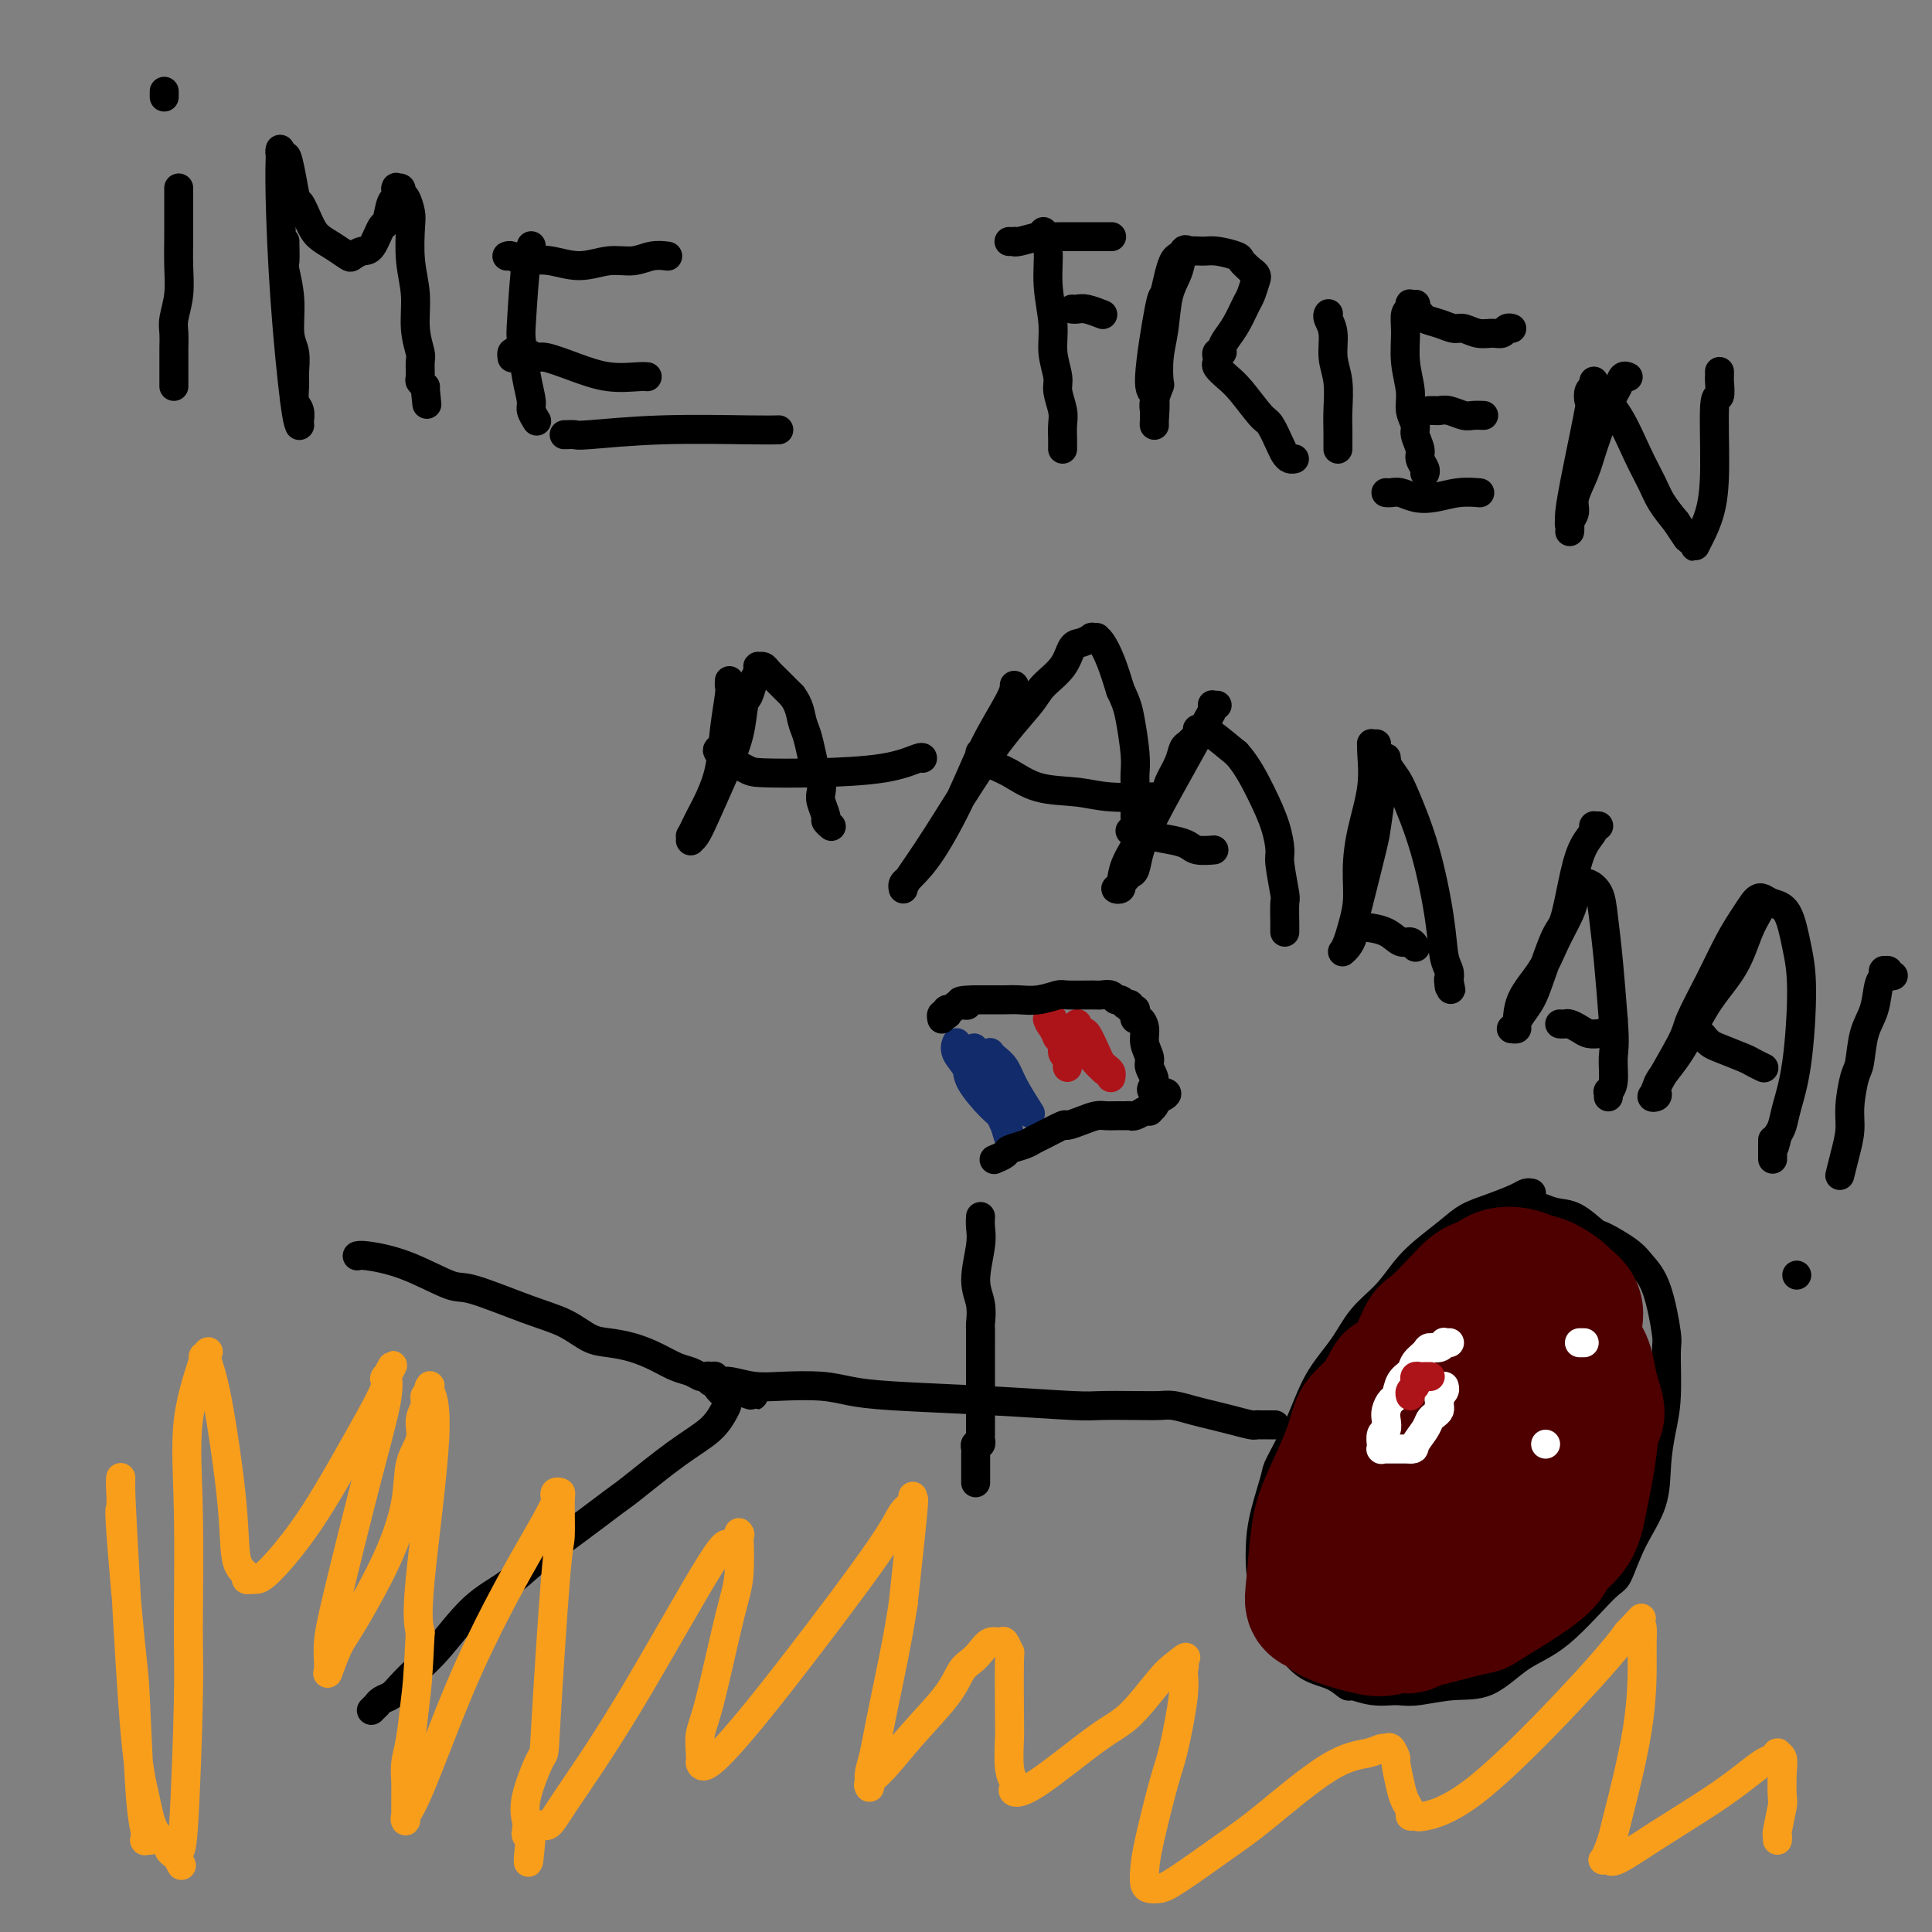 <svg viewBox='0 0 400 400' version='1.1' xmlns='http://www.w3.org/2000/svg' xmlns:xlink='http://www.w3.org/1999/xlink'><rect x="0" y="0" width="400" height="400" fill="#808080" stroke="none"/><g fill='none' stroke='#000000' stroke-width='6' stroke-linecap='round' stroke-linejoin='round'><path d='M74,260c0.000,-0.000 0.000,-0.000 0,0c-0.000,0.000 -0.000,0.000 0,0c0.000,-0.000 0.000,-0.000 0,0c-0.000,0.000 -0.000,0.000 0,0c0.000,-0.000 0.002,-0.001 0,0c-0.002,0.001 -0.007,0.004 0,0c0.007,-0.004 0.026,-0.014 0,0c-0.026,0.014 -0.096,0.053 0,0c0.096,-0.053 0.358,-0.198 2,0c1.642,0.198 4.665,0.737 8,2c3.335,1.263 6.983,3.249 9,4c2.017,0.751 2.404,0.267 5,1c2.596,0.733 7.400,2.682 11,4c3.600,1.318 5.996,2.005 8,3c2.004,0.995 3.618,2.298 5,3c1.382,0.702 2.534,0.804 4,1c1.466,0.196 3.247,0.487 5,1c1.753,0.513 3.478,1.248 5,2c1.522,0.752 2.843,1.521 4,2c1.157,0.479 2.152,0.668 3,1c0.848,0.332 1.550,0.807 2,1c0.450,0.193 0.646,0.103 1,0c0.354,-0.103 0.864,-0.220 1,0c0.136,0.220 -0.103,0.777 0,1c0.103,0.223 0.550,0.112 1,0c0.450,-0.112 0.905,-0.226 1,0c0.095,0.226 -0.171,0.793 0,1c0.171,0.207 0.778,0.056 1,0c0.222,-0.056 0.060,-0.015 0,0c-0.060,0.015 -0.017,0.004 0,0c0.017,-0.004 0.009,-0.002 0,0'/><path d='M150,287c11.765,4.091 3.177,0.817 0,0c-3.177,-0.817 -0.942,0.821 0,2c0.942,1.179 0.591,1.898 0,3c-0.591,1.102 -1.421,2.586 -3,4c-1.579,1.414 -3.905,2.758 -7,5c-3.095,2.242 -6.958,5.383 -9,7c-2.042,1.617 -2.263,1.709 -4,3c-1.737,1.291 -4.992,3.779 -8,6c-3.008,2.221 -5.771,4.173 -8,6c-2.229,1.827 -3.924,3.529 -6,5c-2.076,1.471 -4.534,2.713 -7,5c-2.466,2.287 -4.940,5.621 -7,8c-2.060,2.379 -3.705,3.804 -5,5c-1.295,1.196 -2.241,2.162 -3,3c-0.759,0.838 -1.331,1.549 -2,2c-0.669,0.451 -1.433,0.643 -2,1c-0.567,0.357 -0.935,0.879 -1,1c-0.065,0.121 0.175,-0.160 0,0c-0.175,0.160 -0.764,0.760 -1,1c-0.236,0.240 -0.118,0.120 0,0'/><path d='M148,285c0.002,0.002 0.003,0.005 0,0c-0.003,-0.005 -0.011,-0.016 0,0c0.011,0.016 0.042,0.061 0,0c-0.042,-0.061 -0.157,-0.226 0,0c0.157,0.226 0.585,0.844 1,1c0.415,0.156 0.815,-0.152 2,0c1.185,0.152 3.155,0.762 5,1c1.845,0.238 3.566,0.105 6,0c2.434,-0.105 5.583,-0.182 8,0c2.417,0.182 4.103,0.623 6,1c1.897,0.377 4.005,0.689 9,1c4.995,0.311 12.878,0.619 20,1c7.122,0.381 13.482,0.833 17,1c3.518,0.167 4.194,0.048 6,0c1.806,-0.048 4.741,-0.024 7,0c2.259,0.024 3.842,0.048 5,0c1.158,-0.048 1.890,-0.167 3,0c1.110,0.167 2.598,0.619 4,1c1.402,0.381 2.717,0.691 4,1c1.283,0.309 2.533,0.619 4,1c1.467,0.381 3.149,0.834 4,1c0.851,0.166 0.869,0.044 1,0c0.131,-0.044 0.375,-0.012 1,0c0.625,0.012 1.631,0.003 2,0c0.369,-0.003 0.103,-0.001 0,0c-0.103,0.001 -0.041,0.000 0,0c0.041,-0.000 0.063,-0.000 0,0c-0.063,0.000 -0.209,0.000 0,0c0.209,-0.000 0.774,-0.000 1,0c0.226,0.000 0.113,0.000 0,0'/><path d='M317,247c0.000,0.000 0.001,0.000 0,0c-0.001,-0.000 -0.003,-0.001 0,0c0.003,0.001 0.011,0.002 0,0c-0.011,-0.002 -0.042,-0.009 0,0c0.042,0.009 0.157,0.032 0,0c-0.157,-0.032 -0.585,-0.120 -1,0c-0.415,0.120 -0.817,0.447 -2,1c-1.183,0.553 -3.149,1.332 -5,2c-1.851,0.668 -3.589,1.223 -5,2c-1.411,0.777 -2.495,1.774 -4,3c-1.505,1.226 -3.429,2.682 -5,4c-1.571,1.318 -2.787,2.498 -4,4c-1.213,1.502 -2.424,3.325 -4,5c-1.576,1.675 -3.519,3.202 -5,5c-1.481,1.798 -2.500,3.867 -4,6c-1.500,2.133 -3.480,4.330 -5,7c-1.520,2.670 -2.579,5.811 -4,9c-1.421,3.189 -3.205,6.425 -4,8c-0.795,1.575 -0.603,1.490 -1,3c-0.397,1.510 -1.383,4.616 -2,7c-0.617,2.384 -0.865,4.048 -1,6c-0.135,1.952 -0.159,4.193 0,6c0.159,1.807 0.500,3.179 1,5c0.500,1.821 1.161,4.089 2,6c0.839,1.911 1.858,3.464 3,5c1.142,1.536 2.408,3.056 4,4c1.592,0.944 3.509,1.311 5,2c1.491,0.689 2.554,1.700 3,2c0.446,0.300 0.274,-0.112 1,0c0.726,0.112 2.350,0.746 4,1c1.650,0.254 3.325,0.127 5,0'/><path d='M289,350c2.345,0.218 3.207,0.262 5,0c1.793,-0.262 4.519,-0.831 7,-1c2.481,-0.169 4.719,0.061 7,-1c2.281,-1.061 4.605,-3.415 7,-5c2.395,-1.585 4.863,-2.402 8,-5c3.137,-2.598 6.945,-6.976 9,-9c2.055,-2.024 2.357,-1.695 3,-3c0.643,-1.305 1.626,-4.245 3,-7c1.374,-2.755 3.138,-5.327 4,-8c0.862,-2.673 0.821,-5.448 1,-8c0.179,-2.552 0.579,-4.881 1,-7c0.421,-2.119 0.863,-4.027 1,-7c0.137,-2.973 -0.033,-7.011 0,-9c0.033,-1.989 0.268,-1.927 0,-4c-0.268,-2.073 -1.039,-6.279 -2,-9c-0.961,-2.721 -2.112,-3.955 -3,-5c-0.888,-1.045 -1.515,-1.901 -3,-3c-1.485,-1.099 -3.830,-2.442 -5,-3c-1.170,-0.558 -1.165,-0.332 -2,-1c-0.835,-0.668 -2.511,-2.232 -4,-3c-1.489,-0.768 -2.791,-0.742 -4,-1c-1.209,-0.258 -2.324,-0.801 -3,-1c-0.676,-0.199 -0.913,-0.053 -2,0c-1.087,0.053 -3.023,0.014 -4,0c-0.977,-0.014 -0.993,-0.004 -1,0c-0.007,0.004 -0.003,0.002 0,0'/><path d='M323,278c0.000,0.000 0.000,0.000 0,0c0.000,0.000 0.000,0.000 0,0c0.000,0.000 0.000,0.000 0,0c-0.000,0.000 0.000,0.000 0,0c0.000,0.000 0.000,0.000 0,0c0.000,0.000 0.000,0.000 0,0'/><path d='M316,307c0.000,0.000 0.000,0.000 0,0c0.000,0.000 0.000,0.000 0,0c0.000,0.000 0.000,0.000 0,0c0.000,0.000 0.000,0.000 0,0'/><path d='M297,276c-0.445,0.000 -0.890,0.000 -1,0c-0.110,-0.000 0.114,-0.000 0,0c-0.114,0.000 -0.566,0.000 -1,0c-0.434,-0.000 -0.851,-0.001 -1,0c-0.149,0.001 -0.031,0.002 0,0c0.031,-0.002 -0.025,-0.009 0,0c0.025,0.009 0.130,0.033 0,0c-0.130,-0.033 -0.497,-0.121 -1,0c-0.503,0.121 -1.144,0.453 -2,1c-0.856,0.547 -1.928,1.310 -3,2c-1.072,0.690 -2.143,1.309 -3,2c-0.857,0.691 -1.500,1.455 -2,2c-0.500,0.545 -0.857,0.870 -1,1c-0.143,0.130 -0.071,0.065 0,0'/><path d='M300,275c0.006,0.000 0.012,0.000 0,0c-0.012,-0.000 -0.041,-0.001 0,0c0.041,0.001 0.153,0.003 0,0c-0.153,-0.003 -0.570,-0.012 -1,0c-0.430,0.012 -0.874,0.044 -1,0c-0.126,-0.044 0.065,-0.164 0,0c-0.065,0.164 -0.387,0.614 -1,1c-0.613,0.386 -1.519,0.709 -2,1c-0.481,0.291 -0.537,0.549 -1,1c-0.463,0.451 -1.332,1.095 -2,2c-0.668,0.905 -1.135,2.070 -2,3c-0.865,0.930 -2.127,1.626 -3,3c-0.873,1.374 -1.358,3.428 -2,5c-0.642,1.572 -1.440,2.663 -2,4c-0.560,1.337 -0.882,2.921 -1,4c-0.118,1.079 -0.032,1.652 0,2c0.032,0.348 0.012,0.472 0,1c-0.012,0.528 -0.014,1.462 0,2c0.014,0.538 0.045,0.680 0,1c-0.045,0.320 -0.164,0.817 0,1c0.164,0.183 0.613,0.051 1,0c0.387,-0.051 0.714,-0.020 1,0c0.286,0.020 0.533,0.028 1,0c0.467,-0.028 1.154,-0.092 2,0c0.846,0.092 1.849,0.340 3,0c1.151,-0.340 2.448,-1.270 3,-2c0.552,-0.730 0.358,-1.262 1,-2c0.642,-0.738 2.121,-1.682 3,-3c0.879,-1.318 1.160,-3.009 2,-4c0.840,-0.991 2.240,-1.283 3,-2c0.760,-0.717 0.880,-1.858 1,-3'/><path d='M303,290c1.530,-2.457 0.356,-1.599 0,-2c-0.356,-0.401 0.107,-2.063 0,-3c-0.107,-0.937 -0.784,-1.151 -1,-2c-0.216,-0.849 0.030,-2.333 0,-3c-0.030,-0.667 -0.334,-0.519 -1,-1c-0.666,-0.481 -1.694,-1.593 -2,-2c-0.306,-0.407 0.110,-0.110 0,0c-0.110,0.110 -0.746,0.031 -1,0c-0.254,-0.031 -0.127,-0.016 0,0'/></g>
<g fill='none' stroke='#F99E1B' stroke-width='6' stroke-linecap='round' stroke-linejoin='round'><path d='M31,381c0.113,-0.000 0.227,-0.000 0,0c-0.227,0.000 -0.793,0.000 -1,0c-0.207,-0.000 -0.055,-0.000 0,0c0.055,0.000 0.015,0.001 0,0c-0.015,-0.001 -0.003,-0.005 0,0c0.003,0.005 -0.002,0.018 0,0c0.002,-0.018 0.011,-0.068 0,0c-0.011,0.068 -0.043,0.252 0,0c0.043,-0.252 0.162,-0.942 0,-2c-0.162,-1.058 -0.604,-2.486 -1,-8c-0.396,-5.514 -0.747,-15.114 -1,-20c-0.253,-4.886 -0.407,-5.060 -1,-11c-0.593,-5.940 -1.623,-17.648 -2,-23c-0.377,-5.352 -0.101,-4.348 0,-5c0.101,-0.652 0.027,-2.959 0,-4c-0.027,-1.041 -0.007,-0.815 0,-1c0.007,-0.185 0.001,-0.782 0,-1c-0.001,-0.218 0.002,-0.057 0,0c-0.002,0.057 -0.009,0.011 0,0c0.009,-0.011 0.033,0.013 0,0c-0.033,-0.013 -0.124,-0.064 0,3c0.124,3.064 0.461,9.245 1,19c0.539,9.755 1.278,23.086 2,31c0.722,7.914 1.426,10.410 2,13c0.574,2.590 1.019,5.272 2,7c0.981,1.728 2.497,2.502 3,3c0.503,0.498 -0.009,0.722 0,1c0.009,0.278 0.538,0.611 1,1c0.462,0.389 0.855,0.836 1,1c0.145,0.164 0.041,0.047 0,0c-0.041,-0.047 -0.021,-0.023 0,0'/><path d='M37,385c1.095,2.153 0.332,1.036 0,0c-0.332,-1.036 -0.232,-1.991 0,-2c0.232,-0.009 0.595,0.927 1,-5c0.405,-5.927 0.852,-18.718 1,-26c0.148,-7.282 -0.004,-9.057 0,-15c0.004,-5.943 0.162,-16.055 0,-24c-0.162,-7.945 -0.646,-13.722 0,-19c0.646,-5.278 2.422,-10.055 3,-12c0.578,-1.945 -0.041,-1.057 0,-1c0.041,0.057 0.743,-0.718 1,-1c0.257,-0.282 0.067,-0.071 0,0c-0.067,0.071 -0.013,0.003 0,0c0.013,-0.003 -0.014,0.060 0,0c0.014,-0.060 0.068,-0.241 0,0c-0.068,0.241 -0.259,0.905 0,2c0.259,1.095 0.968,2.623 2,8c1.032,5.377 2.385,14.604 3,21c0.615,6.396 0.490,9.963 1,12c0.510,2.037 1.656,2.546 2,3c0.344,0.454 -0.113,0.853 0,1c0.113,0.147 0.795,0.042 1,0c0.205,-0.042 -0.068,-0.022 0,0c0.068,0.022 0.477,0.045 1,0c0.523,-0.045 1.159,-0.160 3,-2c1.841,-1.840 4.886,-5.406 8,-10c3.114,-4.594 6.299,-10.215 9,-15c2.701,-4.785 4.920,-8.732 6,-11c1.080,-2.268 1.021,-2.855 1,-3c-0.021,-0.145 -0.006,0.153 0,0c0.006,-0.153 0.002,-0.758 0,-1c-0.002,-0.242 -0.001,-0.121 0,0'/><path d='M80,285c2.486,-4.604 0.702,-1.115 0,0c-0.702,1.115 -0.321,-0.145 0,0c0.321,0.145 0.584,1.696 0,5c-0.584,3.304 -2.013,8.363 -4,16c-1.987,7.637 -4.532,17.854 -6,24c-1.468,6.146 -1.857,8.221 -2,10c-0.143,1.779 -0.038,3.262 0,4c0.038,0.738 0.011,0.733 0,1c-0.011,0.267 -0.005,0.808 0,1c0.005,0.192 0.007,0.035 0,0c-0.007,-0.035 -0.025,0.053 0,0c0.025,-0.053 0.092,-0.245 0,0c-0.092,0.245 -0.343,0.928 0,0c0.343,-0.928 1.281,-3.469 2,-5c0.719,-1.531 1.220,-2.054 3,-5c1.780,-2.946 4.840,-8.315 7,-13c2.160,-4.685 3.420,-8.686 4,-12c0.580,-3.314 0.480,-5.939 1,-8c0.520,-2.061 1.660,-3.556 2,-5c0.340,-1.444 -0.119,-2.836 0,-4c0.119,-1.164 0.817,-2.101 1,-3c0.183,-0.899 -0.147,-1.761 0,-2c0.147,-0.239 0.772,0.146 1,0c0.228,-0.146 0.059,-0.823 0,-1c-0.059,-0.177 -0.009,0.146 0,0c0.009,-0.146 -0.023,-0.760 0,-1c0.023,-0.240 0.100,-0.106 0,0c-0.100,0.106 -0.377,0.183 0,1c0.377,0.817 1.409,2.374 1,10c-0.409,7.626 -2.260,21.322 -3,29c-0.740,7.678 -0.370,9.339 0,11'/><path d='M87,338c-0.491,10.487 -0.720,11.704 -1,14c-0.280,2.296 -0.611,5.669 -1,8c-0.389,2.331 -0.836,3.618 -1,5c-0.164,1.382 -0.043,2.858 0,4c0.043,1.142 0.010,1.950 0,3c-0.010,1.050 0.002,2.342 0,3c-0.002,0.658 -0.019,0.683 0,1c0.019,0.317 0.075,0.925 0,1c-0.075,0.075 -0.282,-0.382 0,-1c0.282,-0.618 1.051,-1.396 3,-6c1.949,-4.604 5.076,-13.034 8,-20c2.924,-6.966 5.645,-12.468 8,-17c2.355,-4.532 4.343,-8.094 6,-11c1.657,-2.906 2.984,-5.157 4,-7c1.016,-1.843 1.722,-3.278 2,-4c0.278,-0.722 0.127,-0.733 0,-1c-0.127,-0.267 -0.232,-0.792 0,-1c0.232,-0.208 0.801,-0.099 1,0c0.199,0.099 0.028,0.188 0,2c-0.028,1.812 0.086,5.348 0,7c-0.086,1.652 -0.373,1.419 -1,9c-0.627,7.581 -1.593,22.976 -2,30c-0.407,7.024 -0.253,5.675 -1,7c-0.747,1.325 -2.393,5.322 -3,8c-0.607,2.678 -0.173,4.037 0,5c0.173,0.963 0.085,1.528 0,2c-0.085,0.472 -0.167,0.849 0,1c0.167,0.151 0.584,0.075 1,0'/><path d='M110,380c-0.928,10.769 -0.749,3.191 0,0c0.749,-3.191 2.069,-1.994 3,-2c0.931,-0.006 1.472,-1.214 4,-5c2.528,-3.786 7.041,-10.150 13,-20c5.959,-9.850 13.362,-23.188 17,-29c3.638,-5.812 3.510,-4.100 4,-4c0.490,0.100 1.596,-1.412 2,-2c0.404,-0.588 0.104,-0.252 0,0c-0.104,0.252 -0.013,0.419 0,0c0.013,-0.419 -0.053,-1.425 0,0c0.053,1.425 0.224,5.281 0,8c-0.224,2.719 -0.845,4.302 -2,9c-1.155,4.698 -2.845,12.513 -4,17c-1.155,4.487 -1.773,5.648 -2,7c-0.227,1.352 -0.061,2.897 0,4c0.061,1.103 0.018,1.766 0,2c-0.018,0.234 -0.010,0.040 0,0c0.010,-0.040 0.022,0.074 0,0c-0.022,-0.074 -0.077,-0.336 0,0c0.077,0.336 0.285,1.272 2,0c1.715,-1.272 4.936,-4.750 10,-11c5.064,-6.250 11.970,-15.272 17,-22c5.030,-6.728 8.185,-11.163 10,-14c1.815,-2.837 2.290,-4.075 3,-5c0.710,-0.925 1.656,-1.537 2,-2c0.344,-0.463 0.087,-0.779 0,-1c-0.087,-0.221 -0.003,-0.348 0,0c0.003,0.348 -0.076,1.171 0,1c0.076,-0.171 0.307,-1.334 0,2c-0.307,3.334 -1.154,11.167 -2,19'/><path d='M187,332c-1.110,7.456 -2.886,15.595 -4,21c-1.114,5.405 -1.567,8.075 -2,10c-0.433,1.925 -0.848,3.105 -1,4c-0.152,0.895 -0.043,1.506 0,2c0.043,0.494 0.018,0.873 0,1c-0.018,0.127 -0.031,0.004 0,0c0.031,-0.004 0.105,0.110 0,0c-0.105,-0.110 -0.390,-0.446 0,-1c0.390,-0.554 1.455,-1.328 3,-3c1.545,-1.672 3.569,-4.243 6,-7c2.431,-2.757 5.270,-5.699 7,-8c1.730,-2.301 2.351,-3.961 3,-5c0.649,-1.039 1.325,-1.458 2,-2c0.675,-0.542 1.347,-1.209 2,-2c0.653,-0.791 1.285,-1.707 2,-2c0.715,-0.293 1.512,0.036 2,0c0.488,-0.036 0.667,-0.438 1,0c0.333,0.438 0.820,1.717 1,2c0.180,0.283 0.052,-0.429 0,2c-0.052,2.429 -0.027,7.999 0,11c0.027,3.001 0.058,3.435 0,5c-0.058,1.565 -0.203,4.262 0,6c0.203,1.738 0.756,2.516 1,3c0.244,0.484 0.180,0.675 0,1c-0.180,0.325 -0.477,0.785 0,1c0.477,0.215 1.727,0.185 5,-2c3.273,-2.185 8.568,-6.524 12,-9c3.432,-2.476 5.001,-3.090 7,-5c1.999,-1.910 4.428,-5.117 6,-7c1.572,-1.883 2.286,-2.441 3,-3'/><path d='M243,345c4.495,-3.707 1.734,-0.974 1,0c-0.734,0.974 0.559,0.188 1,0c0.441,-0.188 0.031,0.220 0,1c-0.031,0.780 0.318,1.930 0,5c-0.318,3.070 -1.301,8.059 -2,11c-0.699,2.941 -1.113,3.835 -2,7c-0.887,3.165 -2.246,8.600 -3,12c-0.754,3.400 -0.903,4.766 -1,6c-0.097,1.234 -0.141,2.336 0,3c0.141,0.664 0.466,0.890 1,1c0.534,0.110 1.277,0.103 2,0c0.723,-0.103 1.425,-0.304 4,-2c2.575,-1.696 7.022,-4.889 10,-7c2.978,-2.111 4.486,-3.139 8,-6c3.514,-2.861 9.035,-7.553 13,-10c3.965,-2.447 6.373,-2.648 8,-3c1.627,-0.352 2.474,-0.855 3,-1c0.526,-0.145 0.733,0.069 1,0c0.267,-0.069 0.596,-0.419 1,0c0.404,0.419 0.883,1.607 1,2c0.117,0.393 -0.127,-0.010 0,1c0.127,1.010 0.626,3.433 1,5c0.374,1.567 0.623,2.278 1,3c0.377,0.722 0.881,1.456 1,2c0.119,0.544 -0.146,0.899 0,1c0.146,0.101 0.703,-0.051 1,0c0.297,0.051 0.334,0.307 2,0c1.666,-0.307 4.962,-1.175 10,-5c5.038,-3.825 11.818,-10.607 17,-16c5.182,-5.393 8.766,-9.398 11,-12c2.234,-2.602 3.117,-3.801 4,-5'/><path d='M337,338c5.132,-5.343 1.964,-2.200 1,-1c-0.964,1.200 0.278,0.459 1,0c0.722,-0.459 0.925,-0.634 1,0c0.075,0.634 0.021,2.076 0,3c-0.021,0.924 -0.008,1.329 0,4c0.008,2.671 0.013,7.609 -1,14c-1.013,6.391 -3.043,14.234 -4,18c-0.957,3.766 -0.842,3.453 -1,4c-0.158,0.547 -0.590,1.954 -1,3c-0.410,1.046 -0.797,1.731 -1,2c-0.203,0.269 -0.223,0.120 0,0c0.223,-0.120 0.688,-0.212 1,0c0.312,0.212 0.471,0.730 2,0c1.529,-0.730 4.426,-2.706 8,-5c3.574,-2.294 7.823,-4.906 11,-7c3.177,-2.094 5.282,-3.671 7,-5c1.718,-1.329 3.049,-2.408 4,-3c0.951,-0.592 1.522,-0.695 2,-1c0.478,-0.305 0.864,-0.812 1,-1c0.136,-0.188 0.022,-0.058 0,0c-0.022,0.058 0.046,0.044 0,0c-0.046,-0.044 -0.208,-0.118 0,0c0.208,0.118 0.784,0.428 1,1c0.216,0.572 0.072,1.406 0,3c-0.072,1.594 -0.072,3.947 0,5c0.072,1.053 0.215,0.804 0,2c-0.215,1.196 -0.790,3.836 -1,5c-0.210,1.164 -0.057,0.852 0,1c0.057,0.148 0.016,0.757 0,1c-0.016,0.243 -0.008,0.122 0,0'/></g>
<g fill='none' stroke='#000000' stroke-width='6' stroke-linecap='round' stroke-linejoin='round'><path d='M203,252c0.000,-0.001 0.000,-0.002 0,0c-0.000,0.002 -0.000,0.006 0,0c0.000,-0.006 0.001,-0.021 0,0c-0.001,0.021 -0.005,0.077 0,0c0.005,-0.077 0.019,-0.286 0,0c-0.019,0.286 -0.072,1.069 0,2c0.072,0.931 0.268,2.012 0,4c-0.268,1.988 -1.000,4.882 -1,7c-0.000,2.118 0.732,3.458 1,5c0.268,1.542 0.072,3.285 0,4c-0.072,0.715 -0.019,0.403 0,1c0.019,0.597 0.005,2.103 0,3c-0.005,0.897 -0.001,1.184 0,2c0.001,0.816 0.000,2.162 0,3c-0.000,0.838 -0.000,1.169 0,2c0.000,0.831 0.000,2.163 0,3c-0.000,0.837 -0.000,1.180 0,2c0.000,0.820 0.001,2.119 0,3c-0.001,0.881 -0.004,1.346 0,2c0.004,0.654 0.015,1.499 0,2c-0.015,0.501 -0.057,0.659 0,1c0.057,0.341 0.211,0.864 0,1c-0.211,0.136 -0.789,-0.115 -1,0c-0.211,0.115 -0.057,0.598 0,1c0.057,0.402 0.015,0.724 0,1c-0.015,0.276 -0.004,0.505 0,1c0.004,0.495 0.001,1.256 0,2c-0.001,0.744 -0.000,1.469 0,2c0.000,0.531 0.000,0.866 0,1c-0.000,0.134 -0.000,0.067 0,0'/></g>
<g fill='none' stroke='#4E0000' stroke-width='28' stroke-linecap='round' stroke-linejoin='round'><path d='M280,313c-0.000,0.009 -0.000,0.017 0,0c0.000,-0.017 0.002,-0.060 0,0c-0.002,0.060 -0.006,0.224 0,0c0.006,-0.224 0.021,-0.834 0,-1c-0.021,-0.166 -0.078,0.113 0,0c0.078,-0.113 0.290,-0.619 1,-2c0.710,-1.381 1.919,-3.636 3,-6c1.081,-2.364 2.033,-4.836 3,-7c0.967,-2.164 1.948,-4.021 3,-6c1.052,-1.979 2.176,-4.079 3,-5c0.824,-0.921 1.350,-0.664 2,-1c0.650,-0.336 1.425,-1.266 2,-2c0.575,-0.734 0.951,-1.271 2,-2c1.049,-0.729 2.772,-1.649 4,-2c1.228,-0.351 1.963,-0.134 3,0c1.037,0.134 2.378,0.184 3,0c0.622,-0.184 0.526,-0.602 1,0c0.474,0.602 1.517,2.226 2,3c0.483,0.774 0.405,0.700 0,2c-0.405,1.300 -1.137,3.976 -2,7c-0.863,3.024 -1.858,6.396 -3,9c-1.142,2.604 -2.431,4.439 -3,6c-0.569,1.561 -0.419,2.848 -1,4c-0.581,1.152 -1.894,2.170 -3,3c-1.106,0.830 -2.003,1.474 -3,2c-0.997,0.526 -2.092,0.935 -3,1c-0.908,0.065 -1.629,-0.213 -2,0c-0.371,0.213 -0.392,0.918 -1,0c-0.608,-0.918 -1.804,-3.459 -3,-6'/><path d='M288,310c-1.132,-1.230 -0.962,-1.304 -1,-3c-0.038,-1.696 -0.284,-5.014 0,-8c0.284,-2.986 1.097,-5.639 2,-8c0.903,-2.361 1.894,-4.429 3,-7c1.106,-2.571 2.327,-5.644 3,-7c0.673,-1.356 0.799,-0.993 2,-2c1.201,-1.007 3.476,-3.384 5,-5c1.524,-1.616 2.298,-2.472 3,-3c0.702,-0.528 1.332,-0.727 2,-1c0.668,-0.273 1.375,-0.621 2,-1c0.625,-0.379 1.169,-0.788 2,-1c0.831,-0.212 1.947,-0.226 3,0c1.053,0.226 2.041,0.693 3,1c0.959,0.307 1.889,0.454 3,1c1.111,0.546 2.403,1.490 3,2c0.597,0.510 0.500,0.584 1,1c0.500,0.416 1.596,1.172 2,2c0.404,0.828 0.117,1.727 0,3c-0.117,1.273 -0.063,2.918 0,5c0.063,2.082 0.136,4.599 0,6c-0.136,1.401 -0.479,1.684 -1,3c-0.521,1.316 -1.219,3.663 -2,6c-0.781,2.337 -1.645,4.664 -3,7c-1.355,2.336 -3.201,4.679 -5,7c-1.799,2.321 -3.549,4.618 -5,7c-1.451,2.382 -2.602,4.848 -4,7c-1.398,2.152 -3.043,3.991 -4,5c-0.957,1.009 -1.226,1.188 -2,2c-0.774,0.812 -2.055,2.257 -3,3c-0.945,0.743 -1.556,0.784 -2,1c-0.444,0.216 -0.722,0.608 -1,1'/><path d='M294,334c-4.262,5.105 -1.917,1.368 -1,0c0.917,-1.368 0.407,-0.366 0,0c-0.407,0.366 -0.711,0.097 -1,0c-0.289,-0.097 -0.563,-0.023 -1,0c-0.437,0.023 -1.036,-0.006 -2,-1c-0.964,-0.994 -2.294,-2.951 -3,-4c-0.706,-1.049 -0.787,-1.188 -1,-2c-0.213,-0.812 -0.559,-2.297 -1,-5c-0.441,-2.703 -0.978,-6.625 -1,-9c-0.022,-2.375 0.472,-3.201 1,-6c0.528,-2.799 1.092,-7.569 2,-11c0.908,-3.431 2.160,-5.523 3,-7c0.840,-1.477 1.268,-2.340 2,-3c0.732,-0.660 1.770,-1.119 3,-2c1.230,-0.881 2.654,-2.186 4,-3c1.346,-0.814 2.615,-1.137 4,-2c1.385,-0.863 2.885,-2.266 4,-3c1.115,-0.734 1.846,-0.799 3,-1c1.154,-0.201 2.733,-0.537 4,-1c1.267,-0.463 2.223,-1.053 3,-1c0.777,0.053 1.374,0.748 2,1c0.626,0.252 1.281,0.059 2,0c0.719,-0.059 1.501,0.014 2,0c0.499,-0.014 0.715,-0.115 1,0c0.285,0.115 0.640,0.445 1,1c0.360,0.555 0.726,1.334 1,2c0.274,0.666 0.455,1.220 1,2c0.545,0.780 1.454,1.787 2,3c0.546,1.213 0.727,2.632 1,4c0.273,1.368 0.636,2.684 1,4'/><path d='M330,290c1.131,3.097 0.458,2.839 0,4c-0.458,1.161 -0.702,3.742 -1,6c-0.298,2.258 -0.651,4.195 -1,6c-0.349,1.805 -0.693,3.480 -1,5c-0.307,1.520 -0.576,2.887 -1,4c-0.424,1.113 -1.002,1.973 -2,3c-0.998,1.027 -2.417,2.219 -3,3c-0.583,0.781 -0.330,1.149 -1,2c-0.670,0.851 -2.264,2.185 -5,4c-2.736,1.815 -6.613,4.112 -8,5c-1.387,0.888 -0.285,0.368 -3,1c-2.715,0.632 -9.248,2.415 -12,3c-2.752,0.585 -1.724,-0.028 -2,0c-0.276,0.028 -1.857,0.698 -3,1c-1.143,0.302 -1.849,0.235 -3,0c-1.151,-0.235 -2.746,-0.640 -4,-1c-1.254,-0.360 -2.165,-0.677 -3,-1c-0.835,-0.323 -1.594,-0.651 -2,-1c-0.406,-0.349 -0.459,-0.718 -1,-1c-0.541,-0.282 -1.572,-0.478 -2,-1c-0.428,-0.522 -0.255,-1.369 0,-4c0.255,-2.631 0.592,-7.047 1,-10c0.408,-2.953 0.885,-4.443 2,-7c1.115,-2.557 2.866,-6.179 4,-9c1.134,-2.821 1.652,-4.839 2,-6c0.348,-1.161 0.526,-1.466 1,-2c0.474,-0.534 1.243,-1.298 2,-2c0.757,-0.702 1.502,-1.344 2,-2c0.498,-0.656 0.749,-1.328 1,-2'/><path d='M287,288c1.934,-3.705 0.769,-1.468 1,-1c0.231,0.468 1.857,-0.834 3,-2c1.143,-1.166 1.804,-2.195 3,-3c1.196,-0.805 2.929,-1.386 4,-2c1.071,-0.614 1.482,-1.261 2,-2c0.518,-0.739 1.145,-1.570 2,-2c0.855,-0.430 1.938,-0.458 3,-1c1.062,-0.542 2.102,-1.599 3,-2c0.898,-0.401 1.655,-0.147 2,0c0.345,0.147 0.277,0.187 1,0c0.723,-0.187 2.236,-0.600 3,-1c0.764,-0.400 0.778,-0.787 1,-1c0.222,-0.213 0.652,-0.253 1,0c0.348,0.253 0.615,0.800 1,1c0.385,0.200 0.887,0.054 1,0c0.113,-0.054 -0.162,-0.014 0,0c0.162,0.014 0.761,0.004 1,0c0.239,-0.004 0.120,-0.002 0,0'/></g>
<g fill='none' stroke='#FFFFFF' stroke-width='6' stroke-linecap='round' stroke-linejoin='round'><path d='M328,278c-0.423,0.000 -0.845,0.000 -1,0c-0.155,0.000 -0.041,0.000 0,0c0.041,0.000 0.011,0.000 0,0c-0.011,0.000 -0.003,0.000 0,0c0.003,0.000 0.001,0.000 0,0c-0.001,0.000 -0.000,0.000 0,0'/><path d='M320,299c0.000,0.000 0.000,0.000 0,0c0.000,0.000 0.000,0.000 0,0c0.000,0.000 0.000,0.000 0,0c0.000,0.000 0.000,0.000 0,0c0.000,0.000 0.000,-0.000 0,0c0.000,0.000 0.000,0.000 0,0'/><path d='M300,278c-0.000,0.000 -0.000,0.000 0,0c0.000,-0.000 0.001,-0.000 0,0c-0.001,0.000 -0.004,0.000 0,0c0.004,-0.000 0.016,-0.001 0,0c-0.016,0.001 -0.059,0.004 0,0c0.059,-0.004 0.219,-0.016 0,0c-0.219,0.016 -0.817,0.059 -1,0c-0.183,-0.059 0.049,-0.220 0,0c-0.049,0.220 -0.379,0.822 -1,1c-0.621,0.178 -1.532,-0.067 -2,0c-0.468,0.067 -0.493,0.445 -1,1c-0.507,0.555 -1.498,1.285 -2,2c-0.502,0.715 -0.517,1.413 -1,2c-0.483,0.587 -1.436,1.063 -2,2c-0.564,0.937 -0.739,2.335 -1,3c-0.261,0.665 -0.610,0.597 -1,1c-0.390,0.403 -0.823,1.279 -1,2c-0.177,0.721 -0.100,1.288 0,2c0.100,0.712 0.223,1.568 0,2c-0.223,0.432 -0.792,0.442 -1,1c-0.208,0.558 -0.055,1.666 0,2c0.055,0.334 0.014,-0.107 0,0c-0.014,0.107 0.000,0.761 0,1c-0.000,0.239 -0.016,0.064 0,0c0.016,-0.064 0.062,-0.017 0,0c-0.062,0.017 -0.232,0.005 0,0c0.232,-0.005 0.866,-0.001 1,0c0.134,0.001 -0.233,0.000 0,0c0.233,-0.000 1.067,-0.000 2,0c0.933,0.000 1.967,0.000 3,0'/><path d='M292,300c1.046,0.081 0.662,-0.216 1,-1c0.338,-0.784 1.397,-2.055 2,-3c0.603,-0.945 0.750,-1.562 1,-2c0.250,-0.438 0.602,-0.695 1,-1c0.398,-0.305 0.843,-0.659 1,-1c0.157,-0.341 0.028,-0.669 0,-1c-0.028,-0.331 0.045,-0.663 0,-1c-0.045,-0.337 -0.208,-0.678 0,-1c0.208,-0.322 0.787,-0.625 1,-1c0.213,-0.375 0.061,-0.821 0,-1c-0.061,-0.179 -0.030,-0.089 0,0'/></g>
<g fill='none' stroke='#000000' stroke-width='6' stroke-linecap='round' stroke-linejoin='round'><path d='M252,146c-0.423,0.002 -0.845,0.004 -1,0c-0.155,-0.004 -0.042,-0.014 0,0c0.042,0.014 0.012,0.053 0,0c-0.012,-0.053 -0.005,-0.196 0,0c0.005,0.196 0.009,0.733 0,1c-0.009,0.267 -0.030,0.264 -1,2c-0.970,1.736 -2.890,5.211 -5,9c-2.110,3.789 -4.410,7.894 -6,11c-1.590,3.106 -2.468,5.215 -3,7c-0.532,1.785 -0.717,3.248 -1,4c-0.283,0.752 -0.663,0.794 -1,1c-0.337,0.206 -0.631,0.577 -1,1c-0.369,0.423 -0.813,0.897 -1,1c-0.187,0.103 -0.116,-0.164 0,0c0.116,0.164 0.277,0.760 0,1c-0.277,0.240 -0.992,0.125 -1,0c-0.008,-0.125 0.690,-0.258 1,-1c0.310,-0.742 0.234,-2.092 1,-4c0.766,-1.908 2.376,-4.374 4,-7c1.624,-2.626 3.261,-5.410 4,-7c0.739,-1.590 0.579,-1.984 1,-3c0.421,-1.016 1.423,-2.653 2,-4c0.577,-1.347 0.729,-2.403 1,-3c0.271,-0.597 0.660,-0.734 1,-1c0.340,-0.266 0.630,-0.660 1,-1c0.370,-0.340 0.821,-0.626 1,-1c0.179,-0.374 0.087,-0.835 0,-1c-0.087,-0.165 -0.168,-0.034 0,0c0.168,0.034 0.584,-0.029 1,0c0.416,0.029 0.833,0.151 2,1c1.167,0.849 3.083,2.424 5,4'/><path d='M256,156c2.051,2.236 3.678,5.325 5,8c1.322,2.675 2.340,4.937 3,7c0.660,2.063 0.961,3.926 1,5c0.039,1.074 -0.186,1.360 0,3c0.186,1.640 0.782,4.635 1,6c0.218,1.365 0.058,1.102 0,2c-0.058,0.898 -0.016,2.959 0,4c0.016,1.041 0.004,1.063 0,1c-0.004,-0.063 -0.001,-0.209 0,0c0.001,0.209 0.000,0.774 0,1c-0.000,0.226 -0.000,0.113 0,0'/><path d='M234,172c-0.004,0.002 -0.008,0.003 0,0c0.008,-0.003 0.029,-0.012 0,0c-0.029,0.012 -0.106,0.044 0,0c0.106,-0.044 0.397,-0.166 1,0c0.603,0.166 1.518,0.619 3,1c1.482,0.381 3.533,0.691 5,1c1.467,0.309 2.352,0.619 3,1c0.648,0.381 1.059,0.833 2,1c0.941,0.167 2.412,0.048 3,0c0.588,-0.048 0.294,-0.024 0,0'/><path d='M285,154c-0.426,0.020 -0.853,0.039 -1,0c-0.147,-0.039 -0.015,-0.137 0,0c0.015,0.137 -0.086,0.510 0,2c0.086,1.490 0.359,4.097 0,7c-0.359,2.903 -1.349,6.100 -2,9c-0.651,2.900 -0.962,5.501 -1,8c-0.038,2.499 0.196,4.894 0,7c-0.196,2.106 -0.823,3.923 -1,5c-0.177,1.077 0.095,1.414 0,2c-0.095,0.586 -0.559,1.422 -1,2c-0.441,0.578 -0.860,0.900 -1,1c-0.140,0.100 -0.003,-0.022 0,0c0.003,0.022 -0.130,0.187 0,0c0.130,-0.187 0.522,-0.728 1,-2c0.478,-1.272 1.041,-3.276 2,-7c0.959,-3.724 2.313,-9.169 3,-12c0.687,-2.831 0.706,-3.050 1,-5c0.294,-1.950 0.864,-5.633 1,-8c0.136,-2.367 -0.161,-3.418 0,-4c0.161,-0.582 0.782,-0.697 1,-1c0.218,-0.303 0.035,-0.796 0,-1c-0.035,-0.204 0.080,-0.120 0,0c-0.080,0.120 -0.354,0.277 0,1c0.354,0.723 1.338,2.014 2,3c0.662,0.986 1.004,1.668 2,4c0.996,2.332 2.645,6.316 4,11c1.355,4.684 2.415,10.070 3,14c0.585,3.930 0.696,6.404 1,8c0.304,1.596 0.801,2.313 1,3c0.199,0.687 0.099,1.343 0,2'/><path d='M300,203c0.774,4.116 0.207,0.907 0,0c-0.207,-0.907 -0.056,0.489 0,1c0.056,0.511 0.015,0.138 0,0c-0.015,-0.138 -0.004,-0.039 0,0c0.004,0.039 0.002,0.020 0,0'/><path d='M282,192c-0.001,0.001 -0.002,0.002 0,0c0.002,-0.002 0.006,-0.007 0,0c-0.006,0.007 -0.023,0.025 0,0c0.023,-0.025 0.087,-0.094 1,0c0.913,0.094 2.676,0.351 4,1c1.324,0.649 2.211,1.689 3,2c0.789,0.311 1.482,-0.109 2,0c0.518,0.109 0.862,0.745 1,1c0.138,0.255 0.069,0.127 0,0'/><path d='M331,171c-0.426,-0.004 -0.852,-0.008 -1,0c-0.148,0.008 -0.017,0.026 0,0c0.017,-0.026 -0.079,-0.098 0,0c0.079,0.098 0.331,0.367 0,1c-0.331,0.633 -1.247,1.631 -2,3c-0.753,1.369 -1.342,3.108 -2,6c-0.658,2.892 -1.384,6.939 -2,9c-0.616,2.061 -1.122,2.138 -2,4c-0.878,1.862 -2.129,5.508 -3,8c-0.871,2.492 -1.361,3.831 -2,5c-0.639,1.169 -1.425,2.170 -2,3c-0.575,0.830 -0.938,1.490 -1,2c-0.062,0.510 0.179,0.869 0,1c-0.179,0.131 -0.776,0.035 -1,0c-0.224,-0.035 -0.074,-0.009 0,0c0.074,0.009 0.071,0.002 0,0c-0.071,-0.002 -0.210,-0.000 0,0c0.210,0.000 0.771,-0.002 1,-1c0.229,-0.998 0.127,-2.991 1,-5c0.873,-2.009 2.721,-4.033 4,-6c1.279,-1.967 1.988,-3.876 3,-6c1.012,-2.124 2.327,-4.464 3,-6c0.673,-1.536 0.704,-2.269 1,-3c0.296,-0.731 0.857,-1.460 1,-2c0.143,-0.540 -0.130,-0.893 0,-1c0.130,-0.107 0.665,0.030 1,0c0.335,-0.030 0.471,-0.229 1,0c0.529,0.229 1.451,0.886 2,2c0.549,1.114 0.725,2.684 1,5c0.275,2.316 0.650,5.376 1,9c0.350,3.624 0.675,7.812 1,12'/><path d='M334,211c0.448,5.564 0.067,6.476 0,8c-0.067,1.524 0.178,3.662 0,5c-0.178,1.338 -0.780,1.875 -1,2c-0.220,0.125 -0.059,-0.162 0,0c0.059,0.162 0.016,0.774 0,1c-0.016,0.226 -0.005,0.064 0,0c0.005,-0.064 0.002,-0.032 0,0'/><path d='M323,212c-0.007,-0.000 -0.014,-0.001 0,0c0.014,0.001 0.048,0.003 0,0c-0.048,-0.003 -0.179,-0.011 0,0c0.179,0.011 0.668,0.041 1,0c0.332,-0.041 0.506,-0.155 1,0c0.494,0.155 1.308,0.578 2,1c0.692,0.422 1.263,0.845 2,1c0.737,0.155 1.639,0.044 2,0c0.361,-0.044 0.180,-0.022 0,0'/><path d='M365,187c-0.018,0.040 -0.036,0.081 0,0c0.036,-0.081 0.128,-0.282 0,0c-0.128,0.282 -0.474,1.047 -1,2c-0.526,0.953 -1.232,2.095 -2,4c-0.768,1.905 -1.600,4.572 -3,7c-1.400,2.428 -3.370,4.615 -5,7c-1.630,2.385 -2.920,4.968 -4,7c-1.080,2.032 -1.948,3.515 -3,5c-1.052,1.485 -2.287,2.974 -3,4c-0.713,1.026 -0.904,1.591 -1,2c-0.096,0.409 -0.097,0.664 0,1c0.097,0.336 0.292,0.753 0,1c-0.292,0.247 -1.073,0.324 -1,0c0.073,-0.324 0.998,-1.049 1,-1c0.002,0.049 -0.919,0.870 0,-1c0.919,-1.870 3.678,-6.433 5,-9c1.322,-2.567 1.209,-3.139 2,-5c0.791,-1.861 2.488,-5.010 4,-8c1.512,-2.990 2.838,-5.821 4,-8c1.162,-2.179 2.159,-3.705 3,-5c0.841,-1.295 1.527,-2.359 2,-3c0.473,-0.641 0.732,-0.859 1,-1c0.268,-0.141 0.545,-0.207 1,0c0.455,0.207 1.087,0.685 2,1c0.913,0.315 2.109,0.468 3,2c0.891,1.532 1.479,4.445 2,7c0.521,2.555 0.974,4.754 1,9c0.026,4.246 -0.374,10.540 -1,15c-0.626,4.460 -1.476,7.085 -2,9c-0.524,1.915 -0.721,3.118 -1,4c-0.279,0.882 -0.639,1.441 -1,2'/><path d='M368,235c-1.000,4.820 -1.000,1.870 -1,1c0.000,-0.870 0.000,0.341 0,1c0.000,0.659 0.000,0.765 0,1c0.000,0.235 0.000,0.599 0,1c0.000,0.401 -0.000,0.839 0,1c0.000,0.161 0.000,0.046 0,0c0.000,-0.046 0.000,-0.023 0,0'/><path d='M351,214c-0.006,0.002 -0.013,0.003 0,0c0.013,-0.003 0.045,-0.012 0,0c-0.045,0.012 -0.167,0.044 0,0c0.167,-0.044 0.622,-0.163 1,0c0.378,0.163 0.677,0.607 1,1c0.323,0.393 0.668,0.736 1,1c0.332,0.264 0.650,0.449 2,1c1.350,0.551 3.733,1.467 5,2c1.267,0.533 1.418,0.682 2,1c0.582,0.318 1.595,0.805 2,1c0.405,0.195 0.203,0.097 0,0'/><path d='M392,202c-0.453,0.113 -0.906,0.226 -1,0c-0.094,-0.226 0.172,-0.790 0,-1c-0.172,-0.210 -0.781,-0.067 -1,0c-0.219,0.067 -0.046,0.058 0,0c0.046,-0.058 -0.033,-0.164 0,0c0.033,0.164 0.177,0.597 0,1c-0.177,0.403 -0.677,0.776 -1,2c-0.323,1.224 -0.469,3.299 -1,5c-0.531,1.701 -1.448,3.027 -2,5c-0.552,1.973 -0.739,4.592 -1,6c-0.261,1.408 -0.595,1.604 -1,3c-0.405,1.396 -0.879,3.993 -1,6c-0.121,2.007 0.112,3.425 0,5c-0.112,1.575 -0.569,3.309 -1,5c-0.431,1.691 -0.838,3.340 -1,4c-0.162,0.660 -0.081,0.330 0,0'/><path d='M372,264c0.000,0.000 0.000,0.000 0,0c0.000,0.000 0.000,0.000 0,0c0.000,0.000 0.000,0.000 0,0c0.000,0.000 0.000,0.000 0,0c0.000,0.000 0.000,-0.000 0,0c0.000,0.000 0.000,0.000 0,0'/><path d='M59,50c-0.000,0.001 -0.000,0.001 0,0c0.000,-0.001 0.000,-0.004 0,0c-0.000,0.004 -0.001,0.015 0,0c0.001,-0.015 0.004,-0.054 0,0c-0.004,0.054 -0.016,0.202 0,1c0.016,0.798 0.061,2.246 0,3c-0.061,0.754 -0.227,0.814 0,2c0.227,1.186 0.846,3.500 1,6c0.154,2.500 -0.156,5.188 0,7c0.156,1.812 0.778,2.750 1,4c0.222,1.250 0.046,2.812 0,4c-0.046,1.188 0.040,2.002 0,3c-0.040,0.998 -0.207,2.180 0,3c0.207,0.820 0.787,1.277 1,2c0.213,0.723 0.058,1.711 0,2c-0.058,0.289 -0.017,-0.121 0,0c0.017,0.121 0.012,0.775 0,1c-0.012,0.225 -0.031,0.022 0,0c0.031,-0.022 0.114,0.137 0,0c-0.114,-0.137 -0.423,-0.572 -1,-5c-0.577,-4.428 -1.423,-12.851 -2,-21c-0.577,-8.149 -0.887,-16.026 -1,-21c-0.113,-4.974 -0.030,-7.046 0,-8c0.030,-0.954 0.008,-0.792 0,-1c-0.008,-0.208 -0.002,-0.788 0,-1c0.002,-0.212 -0.000,-0.055 0,0c0.000,0.055 0.003,0.009 0,0c-0.003,-0.009 -0.011,0.018 0,0c0.011,-0.018 0.041,-0.082 0,0c-0.041,0.082 -0.155,0.309 0,1c0.155,0.691 0.577,1.845 1,3'/><path d='M59,35c-0.045,-6.980 1.341,1.571 2,5c0.659,3.429 0.590,1.735 1,2c0.410,0.265 1.299,2.489 2,4c0.701,1.511 1.213,2.310 2,3c0.787,0.690 1.849,1.271 3,2c1.151,0.729 2.392,1.606 3,2c0.608,0.394 0.583,0.306 1,0c0.417,-0.306 1.277,-0.829 2,-1c0.723,-0.171 1.308,0.009 2,-1c0.692,-1.009 1.492,-3.206 2,-4c0.508,-0.794 0.725,-0.185 1,-1c0.275,-0.815 0.609,-3.055 1,-4c0.391,-0.945 0.841,-0.594 1,-1c0.159,-0.406 0.028,-1.569 0,-2c-0.028,-0.431 0.048,-0.128 0,0c-0.048,0.128 -0.219,0.083 0,0c0.219,-0.083 0.830,-0.202 1,0c0.170,0.202 -0.099,0.726 0,1c0.099,0.274 0.566,0.297 1,1c0.434,0.703 0.833,2.087 1,3c0.167,0.913 0.101,1.355 0,3c-0.101,1.645 -0.237,4.494 0,7c0.237,2.506 0.848,4.668 1,7c0.152,2.332 -0.157,4.834 0,7c0.157,2.166 0.778,3.996 1,5c0.222,1.004 0.045,1.183 0,2c-0.045,0.817 0.040,2.271 0,3c-0.040,0.729 -0.207,0.731 0,1c0.207,0.269 0.786,0.803 1,1c0.214,0.197 0.061,0.056 0,0c-0.061,-0.056 -0.031,-0.028 0,0'/><path d='M88,80c0.667,6.500 0.333,3.250 0,0'/><path d='M110,51c0.000,0.003 0.001,0.005 0,0c-0.001,-0.005 -0.003,-0.019 0,0c0.003,0.019 0.011,0.071 0,0c-0.011,-0.071 -0.042,-0.266 0,0c0.042,0.266 0.158,0.993 0,1c-0.158,0.007 -0.588,-0.706 -1,2c-0.412,2.706 -0.805,8.832 -1,12c-0.195,3.168 -0.192,3.378 0,5c0.192,1.622 0.573,4.655 1,7c0.427,2.345 0.899,4.001 1,5c0.101,0.999 -0.169,1.339 0,2c0.169,0.661 0.777,1.641 1,2c0.223,0.359 0.060,0.097 0,0c-0.060,-0.097 -0.017,-0.028 0,0c0.017,0.028 0.009,0.014 0,0'/><path d='M105,53c0.017,-0.008 0.034,-0.016 0,0c-0.034,0.016 -0.118,0.056 0,0c0.118,-0.056 0.438,-0.206 1,0c0.562,0.206 1.367,0.769 2,1c0.633,0.231 1.096,0.130 2,0c0.904,-0.130 2.251,-0.287 4,0c1.749,0.287 3.902,1.019 6,1c2.098,-0.019 4.142,-0.790 6,-1c1.858,-0.210 3.529,0.140 5,0c1.471,-0.140 2.742,-0.768 4,-1c1.258,-0.232 2.502,-0.066 3,0c0.498,0.066 0.249,0.033 0,0'/><path d='M106,74c-0.005,-0.031 -0.010,-0.062 0,0c0.010,0.062 0.034,0.217 0,0c-0.034,-0.217 -0.125,-0.806 0,-1c0.125,-0.194 0.467,0.006 1,0c0.533,-0.006 1.256,-0.218 2,0c0.744,0.218 1.509,0.868 2,1c0.491,0.132 0.710,-0.252 2,0c1.290,0.252 3.652,1.139 6,2c2.348,0.861 4.681,1.695 7,2c2.319,0.305 4.624,0.082 6,0c1.376,-0.082 1.822,-0.023 2,0c0.178,0.023 0.089,0.012 0,0'/><path d='M117,90c-0.001,0.000 -0.002,0.000 0,0c0.002,-0.000 0.008,-0.000 0,0c-0.008,0.000 -0.030,0.001 0,0c0.030,-0.001 0.111,-0.004 0,0c-0.111,0.004 -0.414,0.015 0,0c0.414,-0.015 1.544,-0.057 2,0c0.456,0.057 0.238,0.211 3,0c2.762,-0.211 8.503,-0.789 15,-1c6.497,-0.211 13.749,-0.057 18,0c4.251,0.057 5.500,0.016 6,0c0.500,-0.016 0.250,-0.008 0,0'/><path d='M216,48c0.002,-0.005 0.005,-0.009 0,0c-0.005,0.009 -0.016,0.032 0,0c0.016,-0.032 0.061,-0.120 0,0c-0.061,0.120 -0.228,0.449 0,1c0.228,0.551 0.850,1.323 1,3c0.150,1.677 -0.171,4.257 0,7c0.171,2.743 0.834,5.648 1,8c0.166,2.352 -0.166,4.152 0,6c0.166,1.848 0.829,3.746 1,5c0.171,1.254 -0.150,1.866 0,3c0.150,1.134 0.772,2.791 1,4c0.228,1.209 0.061,1.970 0,3c-0.061,1.030 -0.016,2.328 0,3c0.016,0.672 0.004,0.720 0,1c-0.004,0.280 -0.001,0.794 0,1c0.001,0.206 0.001,0.103 0,0'/><path d='M209,50c0.030,0.001 0.061,0.001 0,0c-0.061,-0.001 -0.213,-0.004 0,0c0.213,0.004 0.791,0.015 1,0c0.209,-0.015 0.050,-0.057 0,0c-0.050,0.057 0.010,0.211 1,0c0.990,-0.211 2.908,-0.789 4,-1c1.092,-0.211 1.356,-0.057 2,0c0.644,0.057 1.669,0.015 3,0c1.331,-0.015 2.970,-0.004 4,0c1.030,0.004 1.453,0.001 2,0c0.547,-0.001 1.219,-0.000 2,0c0.781,0.000 1.672,0.000 2,0c0.328,-0.000 0.094,-0.000 0,0c-0.094,0.000 -0.047,0.000 0,0'/><path d='M222,64c-0.005,-0.001 -0.011,-0.001 0,0c0.011,0.001 0.038,0.004 0,0c-0.038,-0.004 -0.143,-0.015 0,0c0.143,0.015 0.533,0.056 1,0c0.467,-0.056 1.010,-0.207 2,0c0.990,0.207 2.426,0.774 3,1c0.574,0.226 0.287,0.113 0,0'/><path d='M247,52c0.120,0.007 0.241,0.013 0,0c-0.241,-0.013 -0.842,-0.047 -1,0c-0.158,0.047 0.127,0.174 0,0c-0.127,-0.174 -0.665,-0.649 -1,0c-0.335,0.649 -0.468,2.423 -1,4c-0.532,1.577 -1.462,2.956 -2,5c-0.538,2.044 -0.684,4.753 -1,7c-0.316,2.247 -0.803,4.031 -1,6c-0.197,1.969 -0.105,4.124 0,5c0.105,0.876 0.224,0.472 0,1c-0.224,0.528 -0.792,1.988 -1,3c-0.208,1.012 -0.056,1.577 0,2c0.056,0.423 0.014,0.703 0,1c-0.014,0.297 -0.002,0.611 0,1c0.002,0.389 -0.005,0.853 0,1c0.005,0.147 0.022,-0.021 0,0c-0.022,0.021 -0.084,0.233 0,-1c0.084,-1.233 0.313,-3.912 0,-5c-0.313,-1.088 -1.167,-0.586 -1,-4c0.167,-3.414 1.353,-10.746 2,-14c0.647,-3.254 0.753,-2.431 1,-3c0.247,-0.569 0.636,-2.530 1,-4c0.364,-1.470 0.704,-2.447 1,-3c0.296,-0.553 0.549,-0.681 1,-1c0.451,-0.319 1.100,-0.829 2,-1c0.900,-0.171 2.051,-0.002 3,0c0.949,0.002 1.698,-0.165 3,0c1.302,0.165 3.158,0.660 4,1c0.842,0.340 0.669,0.526 1,1c0.331,0.474 1.165,1.237 2,2'/><path d='M259,56c1.361,0.908 1.262,1.177 1,2c-0.262,0.823 -0.687,2.199 -1,3c-0.313,0.801 -0.514,1.028 -1,2c-0.486,0.972 -1.258,2.691 -2,4c-0.742,1.309 -1.453,2.210 -2,3c-0.547,0.790 -0.931,1.469 -1,2c-0.069,0.531 0.176,0.915 0,1c-0.176,0.085 -0.774,-0.129 -1,0c-0.226,0.129 -0.081,0.601 0,1c0.081,0.399 0.098,0.723 0,1c-0.098,0.277 -0.312,0.505 0,1c0.312,0.495 1.148,1.256 2,2c0.852,0.744 1.720,1.470 3,3c1.280,1.530 2.973,3.864 4,5c1.027,1.136 1.389,1.075 2,2c0.611,0.925 1.470,2.836 2,4c0.530,1.164 0.730,1.580 1,2c0.270,0.420 0.611,0.844 1,1c0.389,0.156 0.825,0.045 1,0c0.175,-0.045 0.087,-0.022 0,0'/><path d='M275,65c0.033,-0.055 0.065,-0.110 0,0c-0.065,0.110 -0.228,0.385 0,1c0.228,0.615 0.846,1.571 1,3c0.154,1.429 -0.155,3.332 0,5c0.155,1.668 0.774,3.102 1,5c0.226,1.898 0.061,4.260 0,6c-0.061,1.740 -0.016,2.858 0,4c0.016,1.142 0.004,2.307 0,3c-0.004,0.693 -0.001,0.912 0,1c0.001,0.088 0.001,0.044 0,0'/><path d='M293,63c0.111,-0.008 0.222,-0.015 0,0c-0.222,0.015 -0.777,0.053 -1,0c-0.223,-0.053 -0.113,-0.197 0,0c0.113,0.197 0.231,0.734 0,1c-0.231,0.266 -0.809,0.262 -1,1c-0.191,0.738 0.005,2.218 0,4c-0.005,1.782 -0.213,3.866 0,6c0.213,2.134 0.846,4.319 1,6c0.154,1.681 -0.170,2.859 0,4c0.170,1.141 0.834,2.246 1,3c0.166,0.754 -0.166,1.158 0,2c0.166,0.842 0.829,2.121 1,3c0.171,0.879 -0.150,1.359 0,2c0.150,0.641 0.771,1.442 1,2c0.229,0.558 0.065,0.874 0,1c-0.065,0.126 -0.033,0.063 0,0'/><path d='M293,65c0.027,-0.007 0.054,-0.013 0,0c-0.054,0.013 -0.190,0.046 0,0c0.190,-0.046 0.708,-0.171 1,0c0.292,0.171 0.360,0.638 1,1c0.640,0.362 1.851,0.619 3,1c1.149,0.381 2.234,0.888 3,1c0.766,0.112 1.213,-0.170 2,0c0.787,0.170 1.913,0.792 3,1c1.087,0.208 2.134,0.003 3,0c0.866,-0.003 1.552,0.195 2,0c0.448,-0.195 0.659,-0.783 1,-1c0.341,-0.217 0.812,-0.062 1,0c0.188,0.062 0.094,0.031 0,0'/><path d='M296,85c-0.000,0.000 -0.001,0.000 0,0c0.001,-0.000 0.003,-0.000 0,0c-0.003,0.000 -0.013,0.000 0,0c0.013,-0.000 0.047,-0.001 0,0c-0.047,0.001 -0.174,0.004 0,0c0.174,-0.004 0.651,-0.015 1,0c0.349,0.015 0.570,0.057 1,0c0.430,-0.057 1.068,-0.211 2,0c0.932,0.211 2.157,0.789 3,1c0.843,0.211 1.304,0.057 2,0c0.696,-0.057 1.627,-0.016 2,0c0.373,0.016 0.186,0.008 0,0'/><path d='M287,102c-0.000,-0.000 -0.001,-0.000 0,0c0.001,0.000 0.003,0.000 0,0c-0.003,-0.000 -0.009,-0.001 0,0c0.009,0.001 0.035,0.004 0,0c-0.035,-0.004 -0.132,-0.014 0,0c0.132,0.014 0.491,0.053 1,0c0.509,-0.053 1.167,-0.196 2,0c0.833,0.196 1.842,0.732 3,1c1.158,0.268 2.465,0.268 4,0c1.535,-0.268 3.298,-0.803 5,-1c1.702,-0.197 3.343,-0.056 4,0c0.657,0.056 0.328,0.028 0,0'/><path d='M337,78c0.093,0.043 0.187,0.086 0,0c-0.187,-0.086 -0.654,-0.299 -1,0c-0.346,0.299 -0.570,1.112 -1,2c-0.430,0.888 -1.067,1.851 -2,4c-0.933,2.149 -2.163,5.483 -3,8c-0.837,2.517 -1.282,4.218 -2,6c-0.718,1.782 -1.709,3.644 -2,5c-0.291,1.356 0.118,2.205 0,3c-0.118,0.795 -0.764,1.534 -1,2c-0.236,0.466 -0.063,0.659 0,1c0.063,0.341 0.016,0.832 0,1c-0.016,0.168 -0.001,0.015 0,0c0.001,-0.015 -0.012,0.110 0,0c0.012,-0.110 0.049,-0.454 0,-1c-0.049,-0.546 -0.185,-1.293 0,-3c0.185,-1.707 0.689,-4.373 1,-6c0.311,-1.627 0.427,-2.214 1,-5c0.573,-2.786 1.604,-7.770 2,-10c0.396,-2.230 0.159,-1.708 0,-2c-0.159,-0.292 -0.239,-1.400 0,-2c0.239,-0.600 0.797,-0.692 1,-1c0.203,-0.308 0.052,-0.830 0,-1c-0.052,-0.170 -0.005,0.014 0,0c0.005,-0.014 -0.031,-0.227 0,0c0.031,0.227 0.129,0.892 1,2c0.871,1.108 2.515,2.659 4,5c1.485,2.341 2.810,5.473 4,8c1.190,2.527 2.243,4.450 3,6c0.757,1.550 1.216,2.729 2,4c0.784,1.271 1.892,2.636 3,4'/><path d='M347,108c3.193,4.792 2.176,3.271 2,3c-0.176,-0.271 0.491,0.708 1,1c0.509,0.292 0.861,-0.103 1,0c0.139,0.103 0.066,0.704 0,1c-0.066,0.296 -0.124,0.288 0,0c0.124,-0.288 0.429,-0.855 1,-2c0.571,-1.145 1.407,-2.867 2,-5c0.593,-2.133 0.944,-4.676 1,-9c0.056,-4.324 -0.181,-10.430 0,-13c0.181,-2.570 0.781,-1.603 1,-2c0.219,-0.397 0.059,-2.159 0,-3c-0.059,-0.841 -0.016,-0.761 0,-1c0.016,-0.239 0.004,-0.796 0,-1c-0.004,-0.204 -0.001,-0.055 0,0c0.001,0.055 0.000,0.016 0,0c-0.000,-0.016 -0.000,-0.008 0,0'/><path d='M210,142c0.000,0.003 0.000,0.005 0,0c-0.000,-0.005 -0.001,-0.018 0,0c0.001,0.018 0.004,0.067 0,0c-0.004,-0.067 -0.016,-0.252 0,0c0.016,0.252 0.060,0.940 -1,3c-1.060,2.060 -3.225,5.494 -5,9c-1.775,3.506 -3.159,7.086 -5,11c-1.841,3.914 -4.140,8.163 -6,11c-1.860,2.837 -3.283,4.263 -4,5c-0.717,0.737 -0.728,0.787 -1,1c-0.272,0.213 -0.805,0.591 -1,1c-0.195,0.409 -0.053,0.851 0,1c0.053,0.149 0.016,0.007 0,0c-0.016,-0.007 -0.012,0.122 0,0c0.012,-0.122 0.032,-0.496 1,-2c0.968,-1.504 2.886,-4.137 6,-9c3.114,-4.863 7.425,-11.955 11,-17c3.575,-5.045 6.413,-8.044 8,-10c1.587,-1.956 1.921,-2.867 3,-4c1.079,-1.133 2.901,-2.486 4,-4c1.099,-1.514 1.475,-3.190 2,-4c0.525,-0.810 1.198,-0.753 2,-1c0.802,-0.247 1.734,-0.797 2,-1c0.266,-0.203 -0.133,-0.058 0,0c0.133,0.058 0.798,0.029 1,0c0.202,-0.029 -0.059,-0.059 0,0c0.059,0.059 0.439,0.208 1,1c0.561,0.792 1.303,2.226 2,4c0.697,1.774 1.348,3.887 2,6'/><path d='M232,143c1.321,2.696 1.622,3.935 2,6c0.378,2.065 0.833,4.955 1,7c0.167,2.045 0.045,3.244 0,4c-0.045,0.756 -0.012,1.070 0,2c0.012,0.930 0.003,2.477 0,4c-0.003,1.523 -0.001,3.021 0,4c0.001,0.979 0.000,1.439 0,2c-0.000,0.561 -0.000,1.222 0,2c0.000,0.778 0.000,1.671 0,2c-0.000,0.329 -0.000,0.094 0,0c0.000,-0.094 0.000,-0.047 0,0'/><path d='M203,156c-0.010,-0.014 -0.020,-0.027 0,0c0.020,0.027 0.070,0.095 0,0c-0.070,-0.095 -0.260,-0.352 0,0c0.260,0.352 0.970,1.314 2,2c1.030,0.686 2.379,1.098 4,2c1.621,0.902 3.513,2.294 6,3c2.487,0.706 5.570,0.725 8,1c2.430,0.275 4.208,0.806 7,1c2.792,0.194 6.598,0.052 8,0c1.402,-0.052 0.401,-0.015 0,0c-0.401,0.015 -0.200,0.007 0,0'/><path d='M151,141c-0.000,0.002 -0.000,0.004 0,0c0.000,-0.004 0.001,-0.013 0,0c-0.001,0.013 -0.003,0.048 0,0c0.003,-0.048 0.013,-0.177 0,0c-0.013,0.177 -0.048,0.661 0,1c0.048,0.339 0.178,0.531 0,2c-0.178,1.469 -0.663,4.213 -1,7c-0.337,2.787 -0.525,5.616 -1,8c-0.475,2.384 -1.238,4.322 -2,6c-0.762,1.678 -1.525,3.094 -2,4c-0.475,0.906 -0.663,1.300 -1,2c-0.337,0.700 -0.823,1.705 -1,2c-0.177,0.295 -0.045,-0.119 0,0c0.045,0.119 0.002,0.770 0,1c-0.002,0.230 0.036,0.038 0,0c-0.036,-0.038 -0.147,0.078 0,0c0.147,-0.078 0.550,-0.350 1,-1c0.450,-0.650 0.947,-1.678 2,-4c1.053,-2.322 2.663,-5.938 4,-9c1.337,-3.062 2.400,-5.569 3,-8c0.600,-2.431 0.735,-4.785 1,-6c0.265,-1.215 0.659,-1.292 1,-2c0.341,-0.708 0.631,-2.047 1,-3c0.369,-0.953 0.819,-1.521 1,-2c0.181,-0.479 0.092,-0.869 0,-1c-0.092,-0.131 -0.188,-0.002 0,0c0.188,0.002 0.659,-0.123 1,0c0.341,0.123 0.553,0.495 1,1c0.447,0.505 1.128,1.144 2,2c0.872,0.856 1.936,1.928 3,3'/><path d='M164,144c1.488,1.928 1.709,3.748 2,5c0.291,1.252 0.653,1.935 1,3c0.347,1.065 0.680,2.511 1,4c0.320,1.489 0.626,3.023 1,4c0.374,0.977 0.817,1.399 1,2c0.183,0.601 0.105,1.380 0,2c-0.105,0.620 -0.238,1.080 0,2c0.238,0.920 0.847,2.298 1,3c0.153,0.702 -0.151,0.727 0,1c0.151,0.273 0.757,0.792 1,1c0.243,0.208 0.121,0.104 0,0'/><path d='M149,155c0.010,-0.002 0.020,-0.004 0,0c-0.020,0.004 -0.068,0.015 0,0c0.068,-0.015 0.254,-0.056 0,0c-0.254,0.056 -0.947,0.209 0,1c0.947,0.791 3.536,2.218 5,3c1.464,0.782 1.804,0.917 4,1c2.196,0.083 6.249,0.113 11,0c4.751,-0.113 10.201,-0.371 14,-1c3.799,-0.629 5.946,-1.631 7,-2c1.054,-0.369 1.015,-0.105 1,0c-0.015,0.105 -0.008,0.053 0,0'/><path d='M37,39c0.000,-0.007 0.000,-0.014 0,0c-0.000,0.014 -0.000,0.050 0,0c0.000,-0.050 0.000,-0.185 0,0c-0.000,0.185 -0.000,0.691 0,1c0.000,0.309 0.001,0.423 0,1c-0.001,0.577 -0.004,1.617 0,3c0.004,1.383 0.015,3.107 0,5c-0.015,1.893 -0.057,3.954 0,6c0.057,2.046 0.211,4.077 0,6c-0.211,1.923 -0.789,3.737 -1,5c-0.211,1.263 -0.057,1.976 0,3c0.057,1.024 0.015,2.359 0,3c-0.015,0.641 -0.004,0.587 0,1c0.004,0.413 0.001,1.291 0,2c-0.001,0.709 -0.000,1.248 0,2c0.000,0.752 0.000,1.717 0,2c-0.000,0.283 -0.000,-0.116 0,0c0.000,0.116 0.000,0.747 0,1c-0.000,0.253 -0.000,0.126 0,0'/><path d='M34,19c0.000,0.030 0.000,0.061 0,0c0.000,-0.061 0.000,-0.212 0,0c0.000,0.212 -0.000,0.788 0,1c0.000,0.212 0.000,0.061 0,0c-0.000,-0.061 0.000,-0.030 0,0'/></g>
<g fill='none' stroke='#AD1419' stroke-width='6' stroke-linecap='round' stroke-linejoin='round'><path d='M296,285c0.112,0.000 0.223,0.000 0,0c-0.223,-0.000 -0.781,-0.001 -1,0c-0.219,0.001 -0.097,0.003 0,0c0.097,-0.003 0.171,-0.012 0,0c-0.171,0.012 -0.585,0.044 -1,0c-0.415,-0.044 -0.829,-0.166 -1,0c-0.171,0.166 -0.098,0.619 0,1c0.098,0.381 0.222,0.690 0,1c-0.222,0.310 -0.791,0.622 -1,1c-0.209,0.378 -0.060,0.822 0,1c0.060,0.178 0.030,0.089 0,0'/></g>
<g fill='none' stroke='#122B6A' stroke-width='6' stroke-linecap='round' stroke-linejoin='round'><path d='M198,216c-0.001,0.003 -0.002,0.006 0,0c0.002,-0.006 0.008,-0.020 0,0c-0.008,0.020 -0.030,0.075 0,0c0.030,-0.075 0.111,-0.280 0,0c-0.111,0.280 -0.416,1.047 0,2c0.416,0.953 1.551,2.094 2,3c0.449,0.906 0.210,1.576 1,3c0.790,1.424 2.608,3.601 4,5c1.392,1.399 2.359,2.021 3,3c0.641,0.979 0.956,2.315 1,3c0.044,0.685 -0.184,0.720 0,1c0.184,0.280 0.781,0.807 1,1c0.219,0.193 0.059,0.052 0,0c-0.059,-0.052 -0.019,-0.016 0,0c0.019,0.016 0.017,0.010 0,0c-0.017,-0.010 -0.049,-0.025 0,0c0.049,0.025 0.178,0.089 0,0c-0.178,-0.089 -0.665,-0.332 -1,-1c-0.335,-0.668 -0.520,-1.760 -1,-3c-0.480,-1.240 -1.257,-2.627 -2,-4c-0.743,-1.373 -1.453,-2.731 -2,-4c-0.547,-1.269 -0.931,-2.449 -1,-3c-0.069,-0.551 0.178,-0.474 0,-1c-0.178,-0.526 -0.780,-1.657 -1,-2c-0.220,-0.343 -0.059,0.100 0,0c0.059,-0.100 0.017,-0.743 0,-1c-0.017,-0.257 -0.008,-0.129 0,0'/><path d='M202,218c-0.950,-2.435 0.175,-0.023 1,1c0.825,1.023 1.349,0.655 2,1c0.651,0.345 1.428,1.402 2,2c0.572,0.598 0.938,0.736 1,1c0.062,0.264 -0.179,0.655 0,1c0.179,0.345 0.777,0.645 1,1c0.223,0.355 0.071,0.764 0,1c-0.071,0.236 -0.062,0.299 0,0c0.062,-0.299 0.175,-0.958 0,-1c-0.175,-0.042 -0.639,0.535 -1,0c-0.361,-0.535 -0.618,-2.181 -1,-3c-0.382,-0.819 -0.887,-0.812 -1,-1c-0.113,-0.188 0.166,-0.572 0,-1c-0.166,-0.428 -0.777,-0.900 -1,-1c-0.223,-0.100 -0.058,0.172 0,0c0.058,-0.172 0.008,-0.787 0,-1c-0.008,-0.213 0.027,-0.022 0,0c-0.027,0.022 -0.115,-0.123 0,0c0.115,0.123 0.434,0.514 1,1c0.566,0.486 1.378,1.069 2,2c0.622,0.931 1.052,2.212 2,4c0.948,1.788 2.414,4.082 3,5c0.586,0.918 0.293,0.459 0,0'/></g>
<g fill='none' stroke='#AD1419' stroke-width='6' stroke-linecap='round' stroke-linejoin='round'><path d='M223,212c0.000,-0.000 0.000,-0.001 0,0c-0.000,0.001 -0.001,0.003 0,0c0.001,-0.003 0.003,-0.010 0,0c-0.003,0.010 -0.013,0.038 0,0c0.013,-0.038 0.049,-0.140 0,0c-0.049,0.140 -0.182,0.524 0,1c0.182,0.476 0.678,1.045 1,1c0.322,-0.045 0.468,-0.703 1,0c0.532,0.703 1.449,2.766 2,4c0.551,1.234 0.736,1.637 1,2c0.264,0.363 0.607,0.685 1,1c0.393,0.315 0.837,0.621 1,1c0.163,0.379 0.044,0.829 0,1c-0.044,0.171 -0.013,0.062 0,0c0.013,-0.062 0.007,-0.079 0,0c-0.007,0.079 -0.017,0.254 0,0c0.017,-0.254 0.060,-0.935 0,-1c-0.060,-0.065 -0.224,0.487 -1,0c-0.776,-0.487 -2.163,-2.014 -3,-3c-0.837,-0.986 -1.123,-1.431 -2,-2c-0.877,-0.569 -2.344,-1.263 -3,-2c-0.656,-0.737 -0.502,-1.519 -1,-2c-0.498,-0.481 -1.647,-0.662 -2,-1c-0.353,-0.338 0.091,-0.833 0,-1c-0.091,-0.167 -0.717,-0.007 -1,0c-0.283,0.007 -0.224,-0.141 0,0c0.224,0.141 0.612,0.570 1,1'/><path d='M218,212c-1.745,-1.279 -0.607,0.025 0,1c0.607,0.975 0.685,1.623 1,2c0.315,0.377 0.869,0.483 1,1c0.131,0.517 -0.161,1.445 0,2c0.161,0.555 0.775,0.737 1,1c0.225,0.263 0.060,0.606 0,1c-0.060,0.394 -0.016,0.838 0,1c0.016,0.162 0.004,0.044 0,0c-0.004,-0.044 -0.001,-0.012 0,0c0.001,0.012 0.000,0.003 0,0c-0.000,-0.003 -0.000,-0.001 0,0c0.000,0.001 0.000,0.000 0,0c-0.000,-0.000 -0.000,-0.000 0,0c0.000,0.000 0.000,0.000 0,0c-0.000,-0.000 -0.000,-0.000 0,0c0.000,0.000 0.000,0.000 0,0'/></g>
<g fill='none' stroke='#000000' stroke-width='6' stroke-linecap='round' stroke-linejoin='round'><path d='M206,240c-0.001,0.000 -0.002,0.001 0,0c0.002,-0.001 0.008,-0.003 0,0c-0.008,0.003 -0.029,0.012 0,0c0.029,-0.012 0.108,-0.045 0,0c-0.108,0.045 -0.404,0.166 0,0c0.404,-0.166 1.509,-0.621 2,-1c0.491,-0.379 0.367,-0.684 1,-1c0.633,-0.316 2.024,-0.644 3,-1c0.976,-0.356 1.538,-0.739 2,-1c0.462,-0.261 0.823,-0.399 2,-1c1.177,-0.601 3.169,-1.664 4,-2c0.831,-0.336 0.502,0.053 1,0c0.498,-0.053 1.825,-0.550 3,-1c1.175,-0.450 2.199,-0.853 3,-1c0.801,-0.147 1.379,-0.038 2,0c0.621,0.038 1.284,0.007 2,0c0.716,-0.007 1.484,0.012 2,0c0.516,-0.012 0.778,-0.056 1,0c0.222,0.056 0.403,0.211 1,0c0.597,-0.211 1.609,-0.788 2,-1c0.391,-0.212 0.161,-0.060 0,0c-0.161,0.060 -0.253,0.027 0,0c0.253,-0.027 0.851,-0.048 1,0c0.149,0.048 -0.152,0.167 0,0c0.152,-0.167 0.758,-0.619 1,-1c0.242,-0.381 0.121,-0.690 0,-1'/><path d='M239,228c5.088,-2.231 1.307,-1.808 0,-2c-1.307,-0.192 -0.139,-0.999 0,-2c0.139,-1.001 -0.750,-2.195 -1,-3c-0.250,-0.805 0.140,-1.220 0,-2c-0.140,-0.780 -0.808,-1.925 -1,-3c-0.192,-1.075 0.092,-2.082 0,-3c-0.092,-0.918 -0.561,-1.749 -1,-2c-0.439,-0.251 -0.849,0.076 -1,0c-0.151,-0.076 -0.045,-0.555 0,-1c0.045,-0.445 0.027,-0.855 0,-1c-0.027,-0.145 -0.064,-0.025 0,0c0.064,0.025 0.228,-0.045 0,0c-0.228,0.045 -0.849,0.204 -1,0c-0.151,-0.204 0.166,-0.772 0,-1c-0.166,-0.228 -0.817,-0.118 -1,0c-0.183,0.118 0.102,0.242 0,0c-0.102,-0.242 -0.590,-0.849 -1,-1c-0.410,-0.151 -0.740,0.156 -1,0c-0.260,-0.156 -0.448,-0.775 -1,-1c-0.552,-0.225 -1.466,-0.057 -2,0c-0.534,0.057 -0.688,0.001 -2,0c-1.312,-0.001 -3.782,0.052 -5,0c-1.218,-0.052 -1.185,-0.210 -2,0c-0.815,0.210 -2.479,0.788 -4,1c-1.521,0.212 -2.898,0.057 -4,0c-1.102,-0.057 -1.928,-0.015 -3,0c-1.072,0.015 -2.390,0.004 -3,0c-0.610,-0.004 -0.510,-0.001 -1,0c-0.490,0.001 -1.568,0.000 -2,0c-0.432,-0.000 -0.216,-0.000 0,0'/><path d='M202,207c-5.356,0.067 -2.745,0.735 -2,1c0.745,0.265 -0.375,0.127 -1,0c-0.625,-0.127 -0.755,-0.244 -1,0c-0.245,0.244 -0.605,0.849 -1,1c-0.395,0.151 -0.824,-0.152 -1,0c-0.176,0.152 -0.100,0.759 0,1c0.100,0.241 0.223,0.116 0,0c-0.223,-0.116 -0.791,-0.224 -1,0c-0.209,0.224 -0.060,0.778 0,1c0.060,0.222 0.030,0.111 0,0'/></g>
</svg>